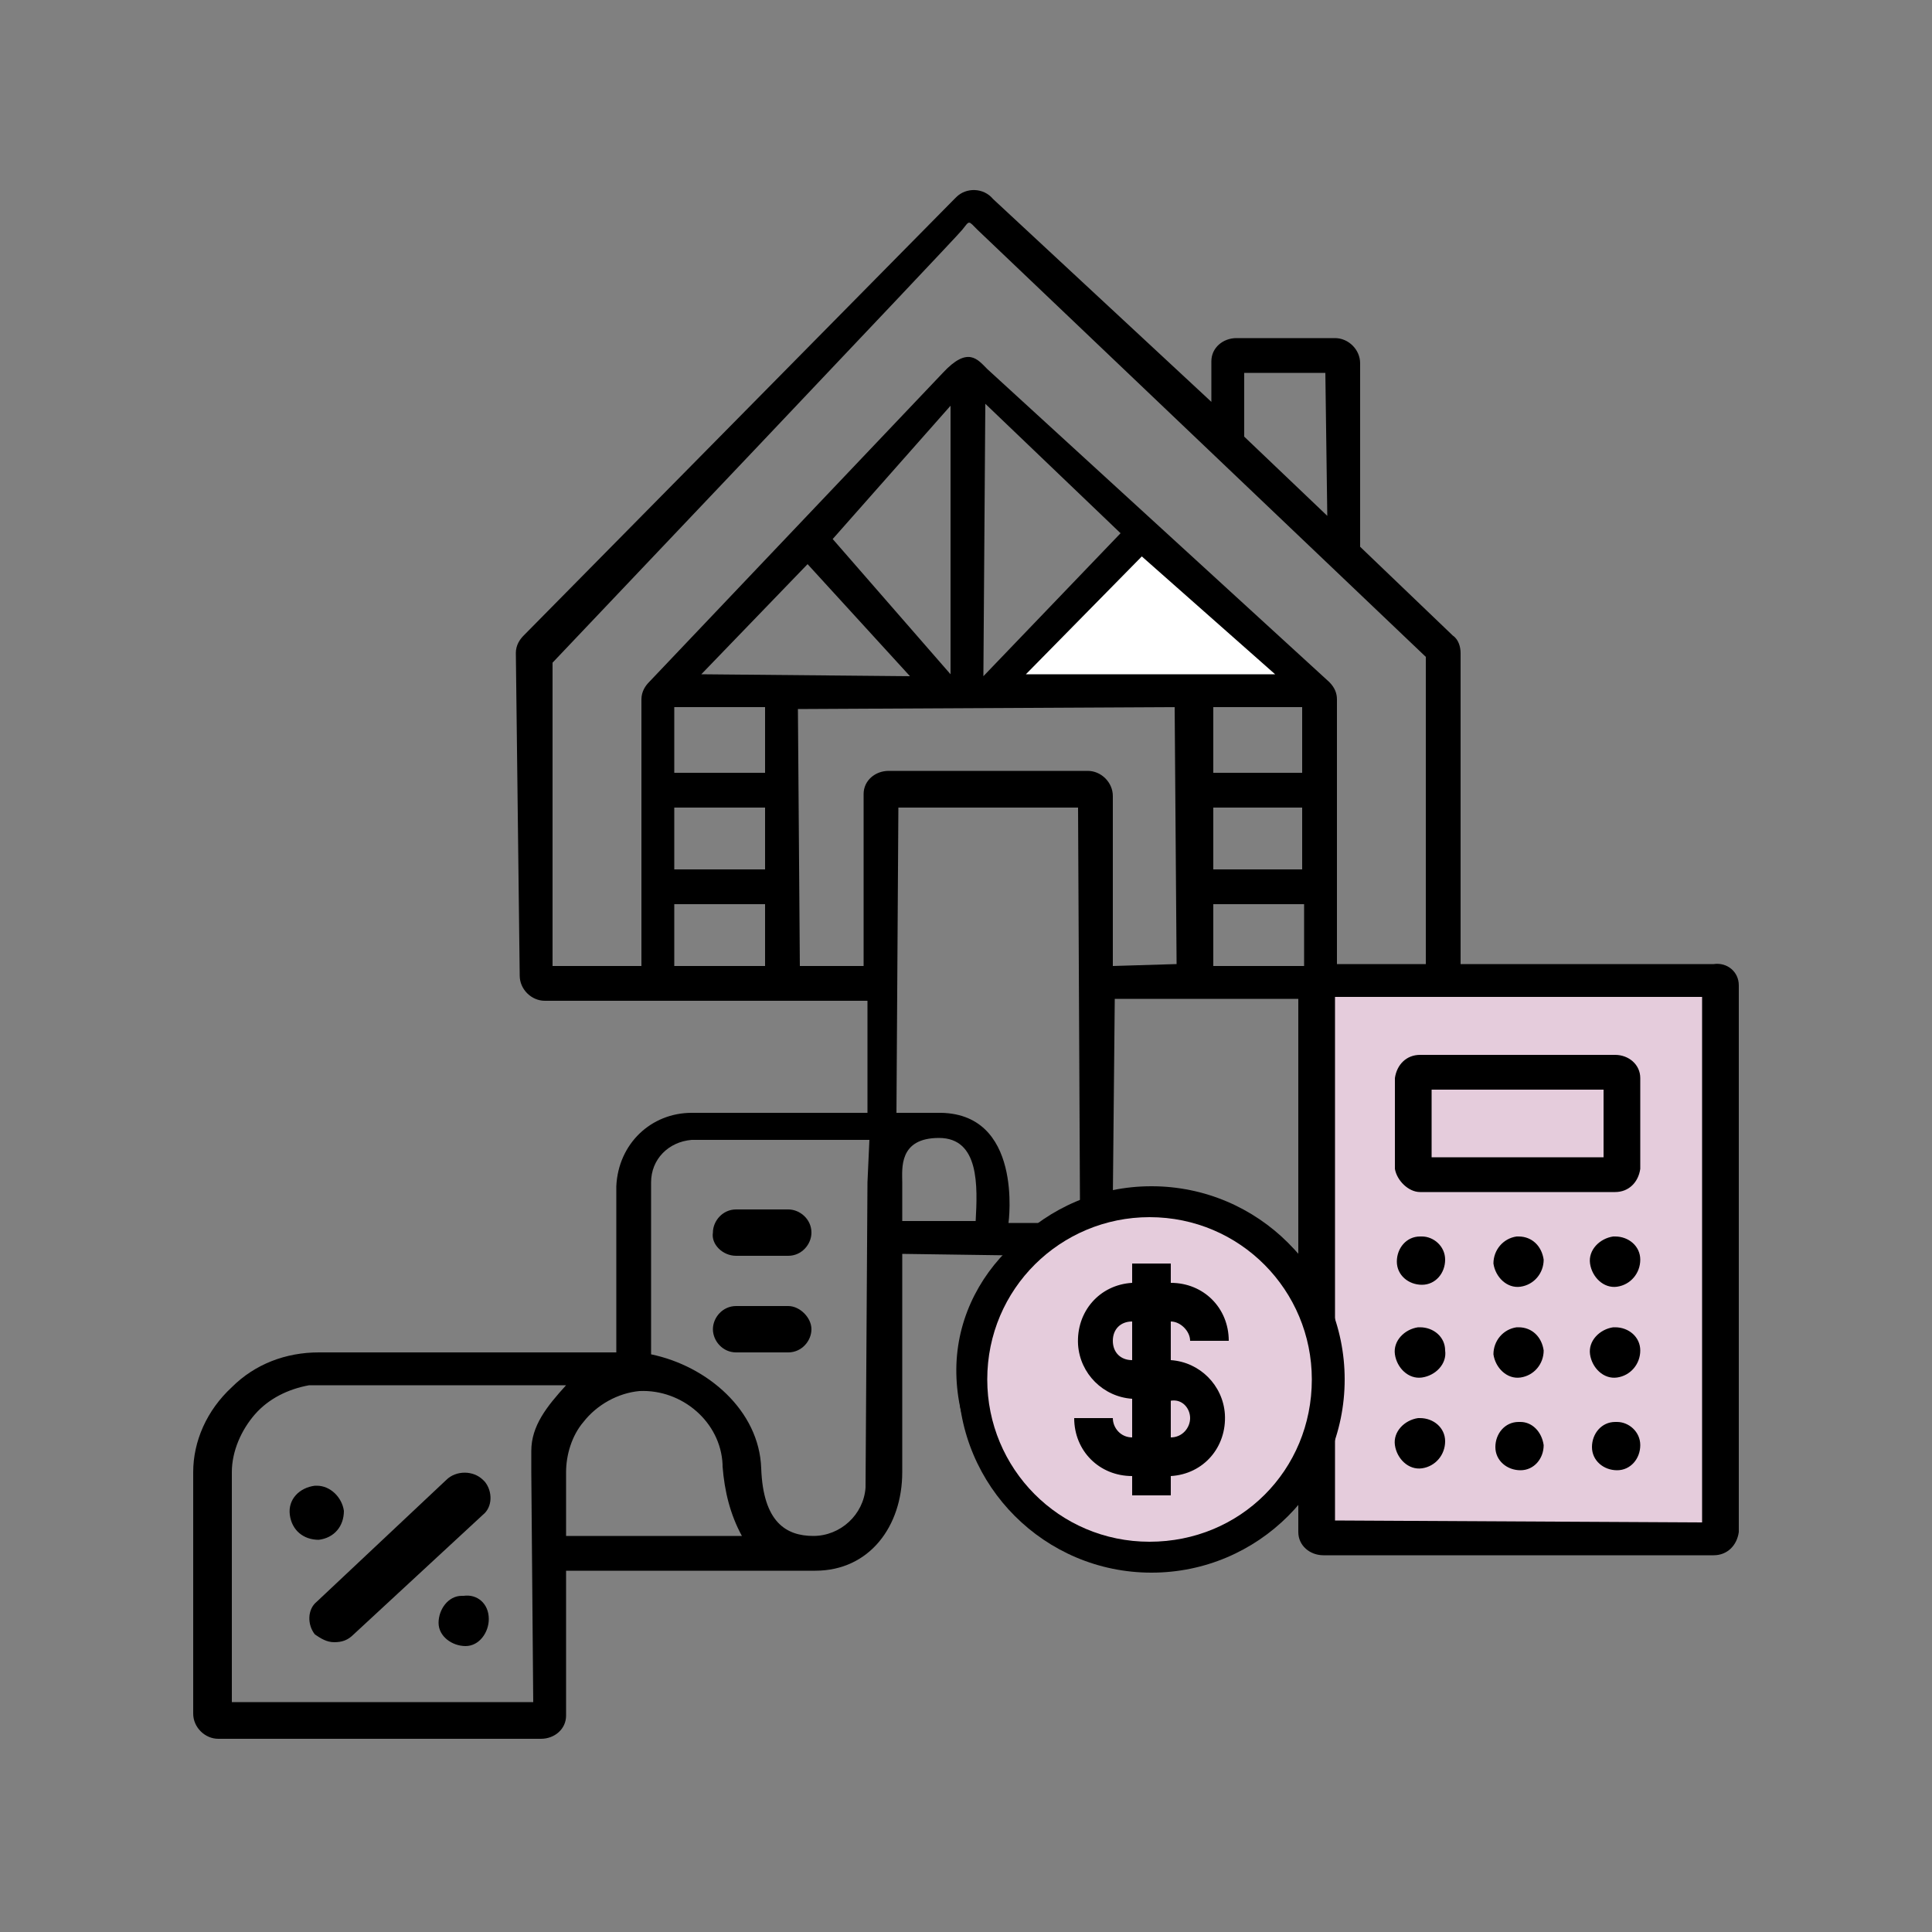 <?xml version="1.0" encoding="utf-8"?>
<!-- Generator: Adobe Illustrator 26.5.0, SVG Export Plug-In . SVG Version: 6.00 Build 0)  -->
<svg version="1.1" id="Layer_1" xmlns="http://www.w3.org/2000/svg" xmlns:xlink="http://www.w3.org/1999/xlink" x="0px" y="0px"
	 viewBox="0 0 100 100" style="enable-background:new 0 0 100 100;" xml:space="preserve">
<rect x="0" y="0" width="100" height="100" fill="#808080" stroke="none"/>
<style type="text/css">
	.st0{fill:#E5CCDC;}
	.st1{fill:#FFFFFF;}
</style>
<path d="M53.8,65c2.1,0,3.8-1,3.8-3l0.1-10.3h16.8c0.7,0,1.1,0.3,1.1-0.4V33.8c0-0.3-0.1-0.7-0.4-0.9l-4.8-4.6v-9.5
	c0-0.7-0.6-1.3-1.3-1.3c0,0,0,0,0,0H64c-0.7,0-1.3,0.5-1.3,1.2c0,0,0,0,0,0v2.1L51.4,10.3c-0.5-0.6-1.4-0.6-1.9-0.1
	c-0.1,0.1-0.1,0.1-0.2,0.2L27.1,32.9c-0.2,0.2-0.4,0.5-0.4,0.9l0.2,16.7c0,0.7,0.6,1.3,1.3,1.3c0,0,0,0,0,0h16.7v5.8h-9.1
	c-2.1,0-3.8,1.6-3.9,3.8V70H16.5c-1.7,0-3.3,0.6-4.5,1.8l0,0C10.7,73,10,74.6,10,76.2v12.5c0,0.7,0.6,1.3,1.3,1.3c0,0,0,0,0,0H28
	c0.7,0,1.3-0.5,1.3-1.2c0,0,0,0,0,0v-7.5h12.9c2.8,0,4.5-2.3,4.5-5.1V64.9L53.8,65z M27.5,76.2l0.1,11.9H12V76.2
	c0-1.1,0.5-2.2,1.2-3c0.7-0.8,1.7-1.3,2.8-1.5h13.3c-1,1.1-1.8,2.1-1.8,3.4 M46.7,61.2c0-0.7-0.2-2.3,1.9-2.3s2,2.5,1.9,4.3h-3.8
	V61.2z M39.6,45h-4.7v-3.2h4.7L39.6,45z M34.9,46.8h4.7V50h-4.7L34.9,46.8z M39.6,40h-4.7v-3.4h4.7L39.6,40z M36.3,34.9l5.5-5.7
	l5.3,5.8L36.3,34.9z M51,20.9l7,6.7L50.9,35L51,20.9z M49.2,34.9l-6.1-7l6.1-6.9L49.2,34.9z M62.8,41.8h4.6V45h-4.6L62.8,41.8z
	 M62.8,46.8l4.7,0V50h-4.7L62.8,46.8z M67.4,40h-4.6v-3.4h4.6V40z M64.4,19.3h4.2l0.1,7.4l-4.3-4.1L64.4,19.3z M28.6,34.3
	c0,0,20.8-21.9,21.2-22.4s0.3-0.5,0.8,0L73.8,34v16h-4.6V36.2c0-0.3-0.1-0.6-0.4-0.9L51.1,19.1c-0.5-0.5-1-1.2-2.3,0.2l-15.2,16
	c-0.2,0.2-0.4,0.5-0.4,0.9V50h-4.6L28.6,34.3z M41.4,50l-0.1-13.3l19.5-0.1l0.1,13.3L57.6,50v-8.8c0-0.7-0.6-1.3-1.3-1.3
	c0,0,0,0,0,0H46c-0.7,0-1.3,0.5-1.3,1.2c0,0,0,0,0,0V50H41.4z M46.5,41.8h9.3l0.1,20.7c0,0.7-1.9,0.8-1.9,0.8h-1.8
	c0,0,0.8-5.8-3.7-5.7h-2.1L46.5,41.8z M29.3,76.2c0-0.9,0.3-1.9,0.9-2.6c0.7-0.9,1.8-1.5,2.9-1.6c2.2-0.1,4.2,1.6,4.3,3.8
	c0,0,0,0.1,0,0.1c0.1,1.3,0.4,2.5,1,3.6h-9.1V76.2z M44.9,61.2L44.8,77c-0.1,1.4-1.3,2.5-2.7,2.5c-1.4,0-2.6-0.7-2.7-3.5
	c-0.1-3-2.8-5.3-5.7-5.9v-8.9c0-1.2,0.9-2.1,2.1-2.2H45"/>
<path d="M16.3,84.6c0.3,0.2,0.6,0.4,1,0.4c0.4,0,0.7-0.1,1-0.4l6.7-6.2c0.5-0.4,0.5-1.2,0.1-1.7c0,0-0.1-0.1-0.1-0.1
	c-0.5-0.5-1.4-0.5-1.9,0l-6.7,6.3c-0.5,0.4-0.5,1.2-0.1,1.7C16.2,84.6,16.3,84.6,16.3,84.6"/>
<path d="M38.1,65h2.7c0.7,0,1.2-0.6,1.2-1.2c0-0.7-0.6-1.2-1.2-1.2h-2.7c-0.7,0-1.2,0.6-1.2,1.2C36.8,64.4,37.4,65,38.1,65"/>
<path d="M38.1,70h2.7c0.7,0,1.2-0.6,1.2-1.2s-0.6-1.2-1.2-1.2h-2.7c-0.7,0-1.2,0.6-1.2,1.2S37.4,70,38.1,70"/>
<path d="M88.7,49.9H68.5c-0.7,0-1.2,0.5-1.3,1.1v13.9c-2-2.1-4.7-3.2-7.6-3.2c-5.6,0-10.2,4.2-10.1,9.4s4.5,9.4,10.1,9.4
	c2.9,0,5.6-1.1,7.6-3.2v2c0,0.7,0.6,1.2,1.3,1.2c0,0,0,0,0,0h20.2c0.7,0,1.2-0.5,1.3-1.2V51C90,50.3,89.4,49.8,88.7,49.9
	C88.7,49.8,88.7,49.8,88.7,49.9"/>
<polygon class="st0" points="88.1,78.8 69.1,78.7 69.1,51.6 88.1,51.6 "/>
<path d="M73.5,61.7h10.1c0.7,0,1.2-0.5,1.3-1.2v-4.7c0-0.7-0.6-1.2-1.3-1.2H73.5c-0.7,0-1.2,0.5-1.3,1.2v4.7
	C72.3,61.1,72.9,61.7,73.5,61.7 M74.1,56.4h8.9v3.5h-8.9V56.4z"/>
<path d="M74.8,65.2c0,0.7-0.5,1.3-1.2,1.3c-0.7,0-1.3-0.5-1.3-1.2c0-0.7,0.5-1.3,1.2-1.3c0,0,0.1,0,0.1,0
	C74.2,64,74.8,64.5,74.8,65.2"/>
<path d="M79.9,74.8c0,0.7-0.5,1.3-1.2,1.3c-0.7,0-1.3-0.5-1.3-1.2s0.5-1.3,1.2-1.3c0,0,0.1,0,0.1,0C79.3,73.6,79.8,74.1,79.9,74.8
	C79.9,74.8,79.9,74.8,79.9,74.8"/>
<path d="M84.9,74.8c0,0.7-0.5,1.3-1.2,1.3c-0.7,0-1.3-0.5-1.3-1.2c0-0.7,0.5-1.3,1.2-1.3c0,0,0.1,0,0.1,0
	C84.3,73.6,84.9,74.1,84.9,74.8"/>
<path d="M74.8,69.9c0.1,0.7-0.5,1.3-1.2,1.4c-0.7,0.1-1.3-0.5-1.4-1.2c-0.1-0.7,0.5-1.3,1.2-1.4c0,0,0.1,0,0.1,0
	C74.2,68.7,74.8,69.2,74.8,69.9"/>
<path d="M79.9,65.2c0,0.7-0.5,1.3-1.2,1.4s-1.3-0.5-1.4-1.2c0-0.7,0.5-1.3,1.2-1.4c0,0,0.1,0,0.1,0C79.3,64,79.8,64.5,79.9,65.2
	C79.9,65.2,79.9,65.2,79.9,65.2"/>
<path d="M84.9,65.2c0,0.7-0.5,1.3-1.2,1.4s-1.3-0.5-1.4-1.2s0.5-1.3,1.2-1.4c0,0,0.1,0,0.1,0C84.3,64,84.9,64.5,84.9,65.2
	C84.9,65.2,84.9,65.2,84.9,65.2"/>
<path d="M74.8,74.6c0,0.7-0.5,1.3-1.2,1.4s-1.3-0.5-1.4-1.2s0.5-1.3,1.2-1.4c0,0,0.1,0,0.1,0C74.2,73.4,74.8,73.9,74.8,74.6"/>
<path d="M79.9,69.9c0,0.7-0.5,1.3-1.2,1.4s-1.3-0.5-1.4-1.2c0-0.7,0.5-1.3,1.2-1.4c0,0,0.1,0,0.1,0C79.3,68.7,79.8,69.2,79.9,69.9
	C79.9,69.9,79.9,69.9,79.9,69.9"/>
<path d="M84.9,69.9c0,0.7-0.5,1.3-1.2,1.4s-1.3-0.5-1.4-1.2s0.5-1.3,1.2-1.4c0,0,0.1,0,0.1,0C84.3,68.7,84.9,69.2,84.9,69.9"/>
<path d="M17.8,78.2c0,0.8-0.5,1.4-1.3,1.5c-0.8,0-1.4-0.5-1.5-1.3s0.5-1.4,1.3-1.5c0,0,0.1,0,0.1,0C17.1,76.9,17.7,77.5,17.8,78.2"
	/>
<path d="M25.3,83.8c0,0.7-0.5,1.4-1.2,1.4c-0.7,0-1.4-0.5-1.4-1.2s0.5-1.4,1.2-1.4c0,0,0.1,0,0.1,0C24.7,82.5,25.3,83,25.3,83.8"/>
<polygon class="st1" points="53.1,34.9 59.1,28.8 66,34.9 "/>
<circle cx="59.6" cy="71.4" r="10"/>
<path class="st0" d="M59.5,79.8c-4.7,0-8.4-3.8-8.4-8.4c0-4.7,3.8-8.4,8.4-8.4c4.7,0,8.4,3.8,8.4,8.4C67.9,76.1,64.2,79.8,59.5,79.8
	"/>
<path d="M58.6,65.4v1c-1.7,0.1-2.9,1.5-2.8,3.2c0.1,1.5,1.3,2.7,2.8,2.8v2c-0.6,0-1-0.5-1-1h-2c0,1.7,1.3,3,3,3v1h2v-1
	c1.7-0.1,2.9-1.5,2.8-3.2c-0.1-1.5-1.3-2.7-2.8-2.8v-2c0.5,0,1,0.5,1,1h2c0-1.7-1.3-3-3-3v-1L58.6,65.4z M61.6,73.4c0,0.5-0.4,1-1,1
	v-1.9C61.2,72.4,61.6,72.9,61.6,73.4C61.6,73.4,61.6,73.4,61.6,73.4 M58.6,70.4c-0.6,0-1-0.4-1-1c0-0.6,0.4-1,1-1V70.4z"/>
</svg>
